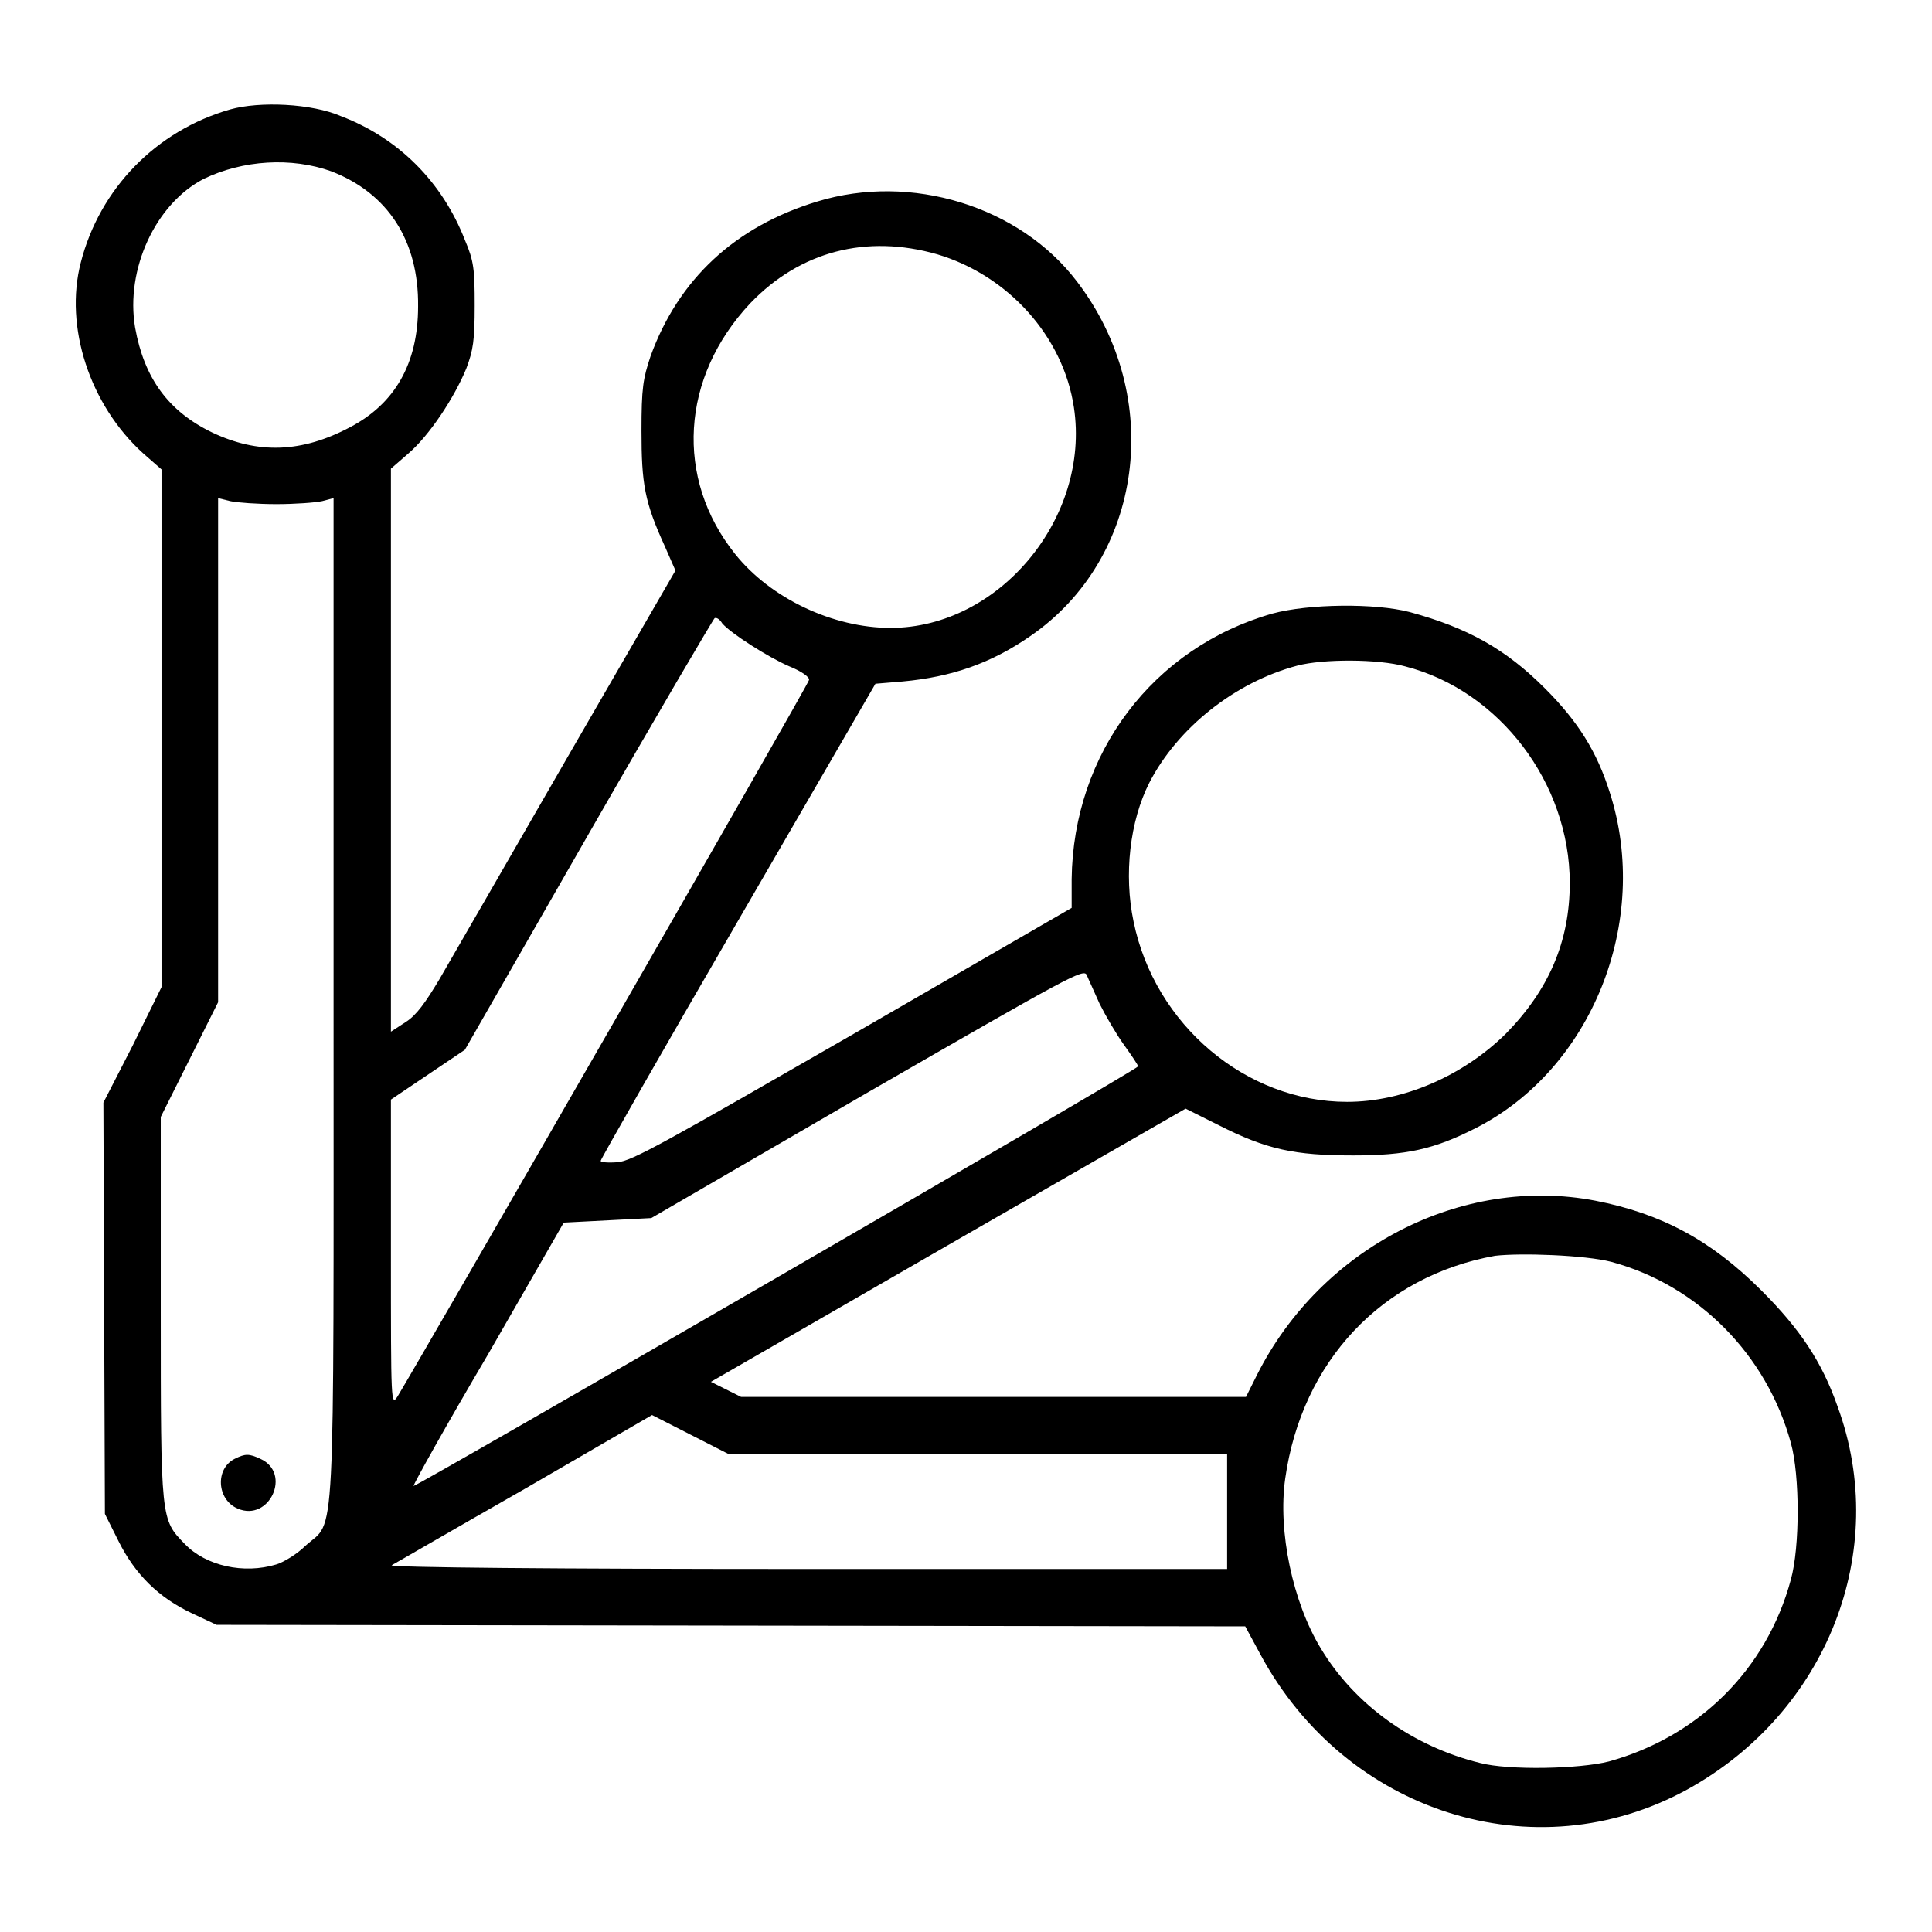 <?xml version="1.0" encoding="utf-8"?>
<!-- Svg Vector Icons : http://www.onlinewebfonts.com/icon -->
<!DOCTYPE svg PUBLIC "-//W3C//DTD SVG 1.1//EN" "http://www.w3.org/Graphics/SVG/1.1/DTD/svg11.dtd">
<svg version="1.1" xmlns="http://www.w3.org/2000/svg" xmlns:xlink="http://www.w3.org/1999/xlink" x="0px" y="0px" viewBox="0 0 256 256" enable-background="new 0 0 256 256" xml:space="preserve">
<g><g><g><path fill="#000000" d="M30.5,14.5c-9.8,2.8-17.3,10.5-19.8,20.3c-2.2,8.5,1.2,18.9,8.3,25.3l2.4,2.1v34.3v34.3l-3.8,7.7l-3.9,7.6l0.1,27.3l0.1,27.2l1.8,3.6c2.2,4.4,5.3,7.5,9.8,9.6l3.2,1.5l68.2,0.1l68.1,0.1l2,3.7c11.3,21,36.4,29,56.6,17.9c18.5-10.2,26.9-31.6,19.9-50.7c-2.1-6-5-10.3-10.1-15.4c-6.7-6.7-13.3-10.2-22-11.9c-17.7-3.4-36.3,6.2-44.8,23l-1.5,3h-33.5l-33.4,0l-2-1l-2-1l31.4-18.1l31.5-18.1l4.4,2.2c6.3,3.2,10,4,17.8,4c7,0,10.7-0.8,16.2-3.6c15.4-7.8,23.3-27.4,17.8-44.5c-1.7-5.4-4.2-9.4-8.6-13.8c-5.2-5.2-10.2-8-17.9-10.1c-4.6-1.2-13.4-1.1-18.2,0.2c-15.8,4.5-26.4,18.5-26.6,35.2l0,3.8L113.1,137c-24.7,14.2-29.4,16.9-31.3,17c-1.3,0.1-2.3,0-2.2-0.2c0-0.2,8.2-14.6,18.2-31.8l18.2-31.4l3.6-0.3c6.5-0.6,11.7-2.4,16.9-6c15-10.3,17.9-31.7,6.2-47c-7.6-10-22-14.4-34.4-10.6C97.4,30,89.9,37,86.2,47.2c-1,3-1.2,4.2-1.2,9.9c0,7,0.4,9.4,3.1,15.3l1.4,3.2l-14.4,24.9c-7.9,13.7-15.5,26.9-16.9,29.3c-1.8,3-3,4.7-4.4,5.6l-2,1.3V99.3V62.1l2.3-2c2.8-2.4,6.1-7.4,7.7-11.3c0.9-2.4,1.1-3.7,1.1-8.3c0-4.8-0.1-5.9-1.3-8.7c-3-7.7-8.8-13.5-16.4-16.4C41.3,13.7,34.4,13.4,30.5,14.5z M43.9,22.7c7.5,2.9,11.6,9.2,11.5,17.9c0,7.6-3.1,12.9-9,16C40,60,34.2,60.2,28.1,57.3c-5.8-2.8-9-7.2-10.2-13.9c-1.3-7.7,2.7-16.4,9.1-19.7C32.2,21.2,38.6,20.8,43.9,22.7z M124.2,33.7c9.4,2.8,16.7,10.9,18.1,20.3c2.2,14.6-9.9,29.2-24.3,29.2c-7.6,0-15.9-3.9-20.6-9.8c-8-10-7.2-23.4,2-33.2C106,33.3,114.8,31,124.2,33.7z M36.6,66.8c2.5,0,5.2-0.2,6.1-0.4l1.5-0.4v66.4c0,74.6,0.3,68.8-3.7,72.4c-1.1,1.1-2.9,2.2-3.9,2.5c-4.3,1.3-9.3,0.2-12.1-2.7c-3.2-3.3-3.2-3-3.2-31.3V148l3.8-7.6l3.8-7.6V99.4V66l1.6,0.4C31.4,66.6,34.2,66.8,36.6,66.8z M95.7,82.6c1.1,1.3,6.1,4.5,8.9,5.7c1.5,0.6,2.7,1.4,2.6,1.8c0,0.5-51.4,89.8-54.5,94.9c-0.9,1.4-0.9,1.1-0.9-18.9v-20.4l4.9-3.3l4.9-3.3l16.4-28.6c9-15.7,16.6-28.6,16.7-28.6C95,81.8,95.4,82.1,95.7,82.6z M186.2,88.3c12.5,3.2,21.8,15.5,21.8,28.7c0,7.8-2.8,14.2-8.5,20c-5.7,5.6-13.6,9-21,9c-13.4,0-25.5-10.2-28.3-23.9c-1.3-6.2-0.5-13.3,2.1-18.4c3.7-7.2,11.3-13.3,19.6-15.5C175.3,87.3,182.6,87.3,186.2,88.3z M145.7,133c0.8,1.6,2.2,4,3.2,5.4c1,1.4,1.9,2.7,1.9,2.9c0,0.4-95.8,55.8-96,55.6c-0.1-0.1,4.3-8,9.9-17.5l10-17.4l5.8-0.3l5.8-0.3l28.6-16.6c26.9-15.5,28.7-16.5,29.1-15.6C144.2,129.7,145,131.4,145.7,133z M213.5,167.2c11.5,3.1,20.6,12.3,23.8,24c1.2,4.3,1.2,13.8,0,18.1c-3.2,11.9-12.2,20.8-24.1,24.1c-3.9,1-13.3,1.2-17.1,0.2c-8.9-2.2-16.6-7.7-21.1-15.2c-3.7-6.1-5.7-15.5-4.7-22.5c2.2-15.5,12.8-26.8,27.8-29.5C201.5,166,210,166.3,213.5,167.2z M129.6,192.7h33v7.6v7.6h-55.7c-33.3,0-55.4-0.2-55-0.5c0.4-0.2,8.3-4.8,17.6-10.1l16.9-9.8l5.1,2.6l5.1,2.6L129.6,192.7L129.6,192.7z"/><path fill="#000000" d="M31.1,193.3c-2.6,1.3-2.4,5.4,0.4,6.6c4.2,1.8,7.2-4.7,3-6.6C33,192.6,32.5,192.6,31.1,193.3z"/></g></g></g>
</svg>